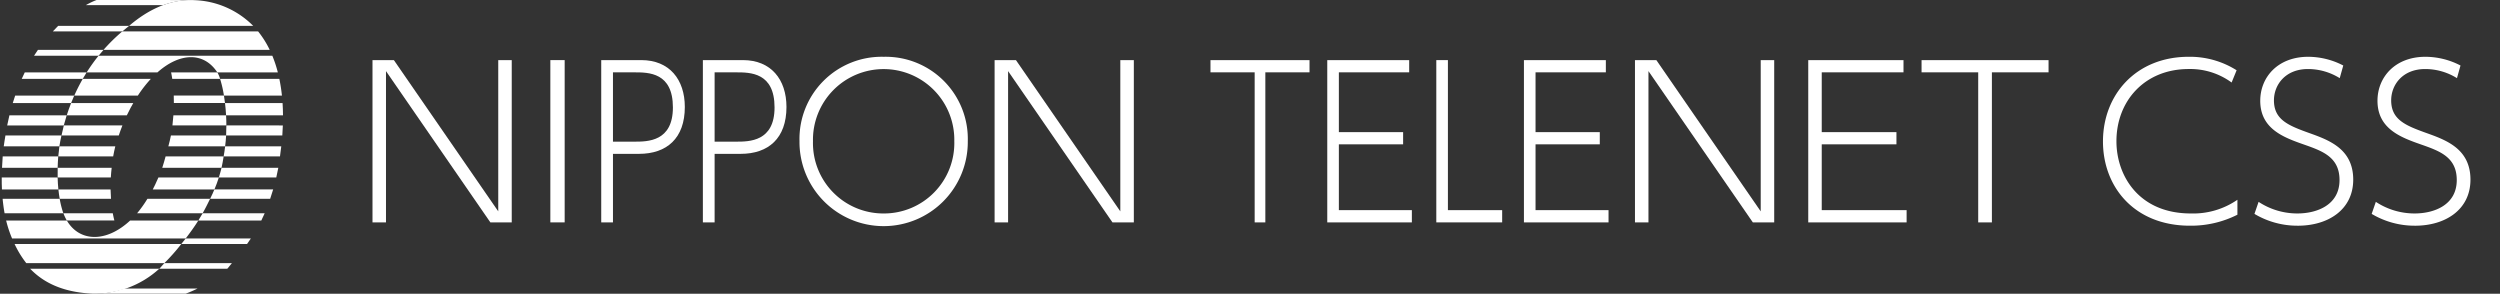 <svg xmlns="http://www.w3.org/2000/svg" xmlns:xlink="http://www.w3.org/1999/xlink" width="400" height="47" viewBox="0 0 400 47"><rect x="0" y="0" width="400" height="47" fill="#333333" stroke="none"/><defs><clipPath id="a"><rect width="400" height="47" transform="translate(74 45)" fill="#fff" stroke="#707070" stroke-width="1"/></clipPath><clipPath id="b"><rect width="394.996" height="47" fill="#fff"/></clipPath></defs><g transform="translate(-74 -45)" clip-path="url(#a)"><g transform="translate(74.277 45)"><path d="M148.921,23.588l16.7,24.2v-24.2h2.158V49.553h-3.42l-16.7-24.205V49.553H145.5V23.588Z" transform="translate(-86.178 -13.971)" fill="#fff"/><rect width="2.291" height="25.965" transform="translate(87.778 9.617)" fill="#fff"/><g clip-path="url(#b)"><path d="M241.673,23.588c4.478,0,6.962,3.088,6.962,7.5,0,5.014-2.889,7.5-7.337,7.5h-4.16V49.553H235.26V23.588Zm-1.127,13.049c2.138,0,6.181,0,6.181-5.479,0-5.611-3.9-5.611-6.181-5.611h-3.409v11.09Z" transform="translate(-139.34 -13.971)" fill="#fff"/><path d="M281.561,23.588c4.478,0,6.962,3.088,6.962,7.5,0,5.014-2.889,7.5-7.337,7.5h-4.16V49.553h-1.878V23.588Zm-1.126,13.049c2.138,0,6.181,0,6.181-5.479,0-5.611-3.9-5.611-6.181-5.611h-3.409v11.09Z" transform="translate(-162.965 -13.971)" fill="#fff"/><path d="M326.546,22.286A13.144,13.144,0,0,1,339.993,35.8a13.464,13.464,0,1,1-26.927,0,13.151,13.151,0,0,1,13.48-13.513m0,25.068A11.257,11.257,0,0,0,337.835,35.8a11.308,11.308,0,1,0-22.611,0,11.265,11.265,0,0,0,11.322,11.555" transform="translate(-185.424 -13.2)" fill="#fff"/><path d="M393.036,23.588l16.7,24.2v-24.2H411.9V49.553h-3.42l-16.7-24.205V49.553h-2.158V23.588Z" transform="translate(-230.763 -13.971)" fill="#fff"/><path d="M483.126,49.553h-1.709V25.547h-7.069V23.588h15.847v1.959h-7.069Z" transform="translate(-280.948 -13.971)" fill="#fff"/><path d="M532.315,35.11v1.959H522.034V47.594h11.68v1.959H520.178V23.588h13.108v1.959H522.034V35.11Z" transform="translate(-308.093 -13.971)" fill="#fff"/><path d="M564.825,23.588V47.594h8.681v1.959H562.969V23.588Z" transform="translate(-333.437 -13.971)" fill="#fff"/><path d="M609.493,35.11v1.959H599.213V47.594h11.68v1.959H597.356V23.588h13.108v1.959H599.213V35.11Z" transform="translate(-353.804 -13.971)" fill="#fff"/><path d="M644.351,23.588l16.7,24.2v-24.2h2.158V49.553h-3.42l-16.7-24.205V49.553h-2.158V23.588Z" transform="translate(-379.613 -13.971)" fill="#fff"/><path d="M723.041,35.11v1.959H711.088V47.594h13.58v1.959H708.93V23.588h15.24v1.959H711.088V35.11Z" transform="translate(-419.887 -13.971)" fill="#fff"/><path d="M764.65,49.553h-2.191V25.547h-9.064V23.588h20.32v1.959H764.65Z" transform="translate(-446.223 -13.971)" fill="#fff"/><path d="M846.093,47.553a16.461,16.461,0,0,1-7.6,1.759c-8.9,0-13.912-6.209-13.912-13.48,0-7.47,5.28-13.546,13.713-13.546a13.977,13.977,0,0,1,7.67,2.158l-.8,1.959a11.206,11.206,0,0,0-6.873-2.158c-7.006,0-11.555,5.079-11.555,11.554,0,5.545,3.619,11.555,11.887,11.555a12.457,12.457,0,0,0,7.47-2.191Z" transform="translate(-488.383 -13.2)" fill="#fff"/><path d="M897.673,25.706a9.6,9.6,0,0,0-5.08-1.46c-3.619,0-5.445,2.523-5.445,5.013,0,3.088,2.291,4.018,5.611,5.213,3.155,1.129,7.073,2.523,7.073,7.47,0,4.814-4.018,7.371-8.865,7.371a13.376,13.376,0,0,1-6.939-1.892l.664-1.926a11.236,11.236,0,0,0,6.209,1.859c3.088,0,6.74-1.328,6.74-5.346,0-3.685-2.756-4.648-5.678-5.677-3.22-1.129-7.006-2.49-7.006-7.006,0-3.785,2.823-7.038,7.67-7.038a12.208,12.208,0,0,1,5.612,1.394Z" transform="translate(-523.594 -13.2)" fill="#fff"/><path d="M943.683,25.706a9.6,9.6,0,0,0-5.08-1.46c-3.619,0-5.446,2.523-5.446,5.013,0,3.088,2.291,4.018,5.611,5.213,3.155,1.129,7.073,2.523,7.073,7.47,0,4.814-4.018,7.371-8.865,7.371a13.376,13.376,0,0,1-6.939-1.892l.664-1.926a11.235,11.235,0,0,0,6.209,1.859c3.088,0,6.74-1.328,6.74-5.346,0-3.685-2.756-4.648-5.678-5.677-3.22-1.129-7.006-2.49-7.006-7.006,0-3.785,2.823-7.038,7.67-7.038a12.208,12.208,0,0,1,5.612,1.394Z" transform="translate(-550.845 -13.2)" fill="#fff"/><path d="M86.316,33.63h9.276a26.816,26.816,0,0,0-.413-2.669H85.7a19.129,19.129,0,0,1,.613,2.669" transform="translate(-50.76 -18.338)" fill="#fff"/><path d="M87.087,59.038H96.1c0-.015,0-.03.007-.046.075-.532.139-1.052.2-1.563H87.324c-.062.531-.141,1.069-.237,1.609" transform="translate(-51.58 -34.014)" fill="#fff"/><path d="M81.616,93.575H71.185q-.342.447-.7.884h10.52c.2-.286.407-.579.607-.884" transform="translate(-41.749 -55.423)" fill="#fff"/><path d="M73.444,103.27H62.64c-.266.25-.537.652-.811.888H72.708c.244-.232.49-.633.736-.888" transform="translate(-36.62 -61.165)" fill="#fff"/><path d="M37.748,114.067v0h0l14.048,0a18.85,18.85,0,0,0,1.877-.817H41.922a14.749,14.749,0,0,1-4.175.811" transform="translate(-22.357 -67.08)" fill="#fff"/><path d="M87.761,83.7H77.834q-.333.58-.692,1.157h10.08c.185-.375.365-.76.538-1.157" transform="translate(-45.69 -49.575)" fill="#fff"/><path d="M82.224,74.905q-.212.463-.442.931h9.607q.252-.727.479-1.5h-9.4c-.08.188-.161.377-.247.564" transform="translate(-48.438 -44.031)" fill="#fff"/><path d="M85.2,67.392h9.192q.174-.755.323-1.546H85.634q-.189.774-.433,1.546" transform="translate(-50.463 -38.999)" fill="#fff"/><path d="M88.064,50.833h8.989q.058-.822.084-1.609H88.1c0,.524-.011,1.062-.038,1.609" transform="translate(-52.159 -29.155)" fill="#fff"/><path d="M87.792,42.406H96.9q-.009-1.016-.071-1.966H87.62c.074.616.134,1.275.172,1.966" transform="translate(-51.896 -23.952)" fill="#fff"/><path d="M54.236,24.53h9.682a19.956,19.956,0,0,0-.881-2.665h-27.8a28.561,28.561,0,0,0-1.905,2.665H44.658c3.616-3.211,7.436-3.272,9.577,0" transform="translate(-19.742 -12.95)" fill="#fff"/><path d="M40.716,30.961H29.824A29.522,29.522,0,0,0,28.47,33.63H38.645a20.2,20.2,0,0,1,2.071-2.669" transform="translate(-16.862 -18.338)" fill="#fff"/><path d="M35.734,41.2c.139-.26.281-.512.424-.76H26.211q-.39.985-.7,1.966h9.614q.285-.6.608-1.206" transform="translate(-15.11 -23.952)" fill="#fff"/><path d="M31.312,57.429H22.37q-.114.819-.181,1.609h8.783c.094-.524.205-1.06.34-1.609" transform="translate(-13.142 -34.014)" fill="#fff"/><path d="M30.577,65.846H21.939q-.024.8-.006,1.546h8.509c.029-.5.072-1.012.135-1.546" transform="translate(-12.986 -38.999)" fill="#fff"/><path d="M24.752,84.853h7.611s-.121-.411-.256-1.152h-7.9a7.392,7.392,0,0,0,.544,1.152" transform="translate(-14.338 -49.575)" fill="#fff"/><path d="M30.586,74.341h-8.35c.054.527.125,1.027.209,1.5h8.209c-.035-.461-.06-.96-.069-1.5" transform="translate(-13.17 -44.031)" fill="#fff"/><path d="M33.2,49.223H23.827q-.211.812-.373,1.609h9.164q.259-.793.583-1.609" transform="translate(-13.891 -29.154)" fill="#fff"/><path d="M64.679,12.323H42.951a28.811,28.811,0,0,0-3.007,2.951H66.532a15.3,15.3,0,0,0-1.853-2.951" transform="translate(-23.658 -7.299)" fill="#fff"/><path d="M69.84,4.148A13.9,13.9,0,0,0,60.49.038c-3.85-.229-7.449,1.478-10.5,4.109Z" transform="translate(-29.606 -0.01)" fill="#fff"/><path d="M13.311,19.56q-.315.453-.623.939H23.009c.256-.316.522-.629.8-.939Z" transform="translate(-7.515 -11.585)" fill="#fff"/><path d="M20.908,10.146c-.226.243-.537.555-.848.888H31.173c.377-.319.768-.632,1.089-.888Z" transform="translate(-11.881 -6.009)" fill="#fff"/><path d="M7.84,29.445H17.6q.3-.524.63-1.043H8.33q-.251.508-.49,1.043" transform="translate(-4.643 -16.822)" fill="#fff"/><path d="M73.867,28.424h-7.4s.088.368.184,1.034H74.31a4.337,4.337,0,0,0-.443-1.034" transform="translate(-39.368 -16.835)" fill="#fff"/><path d="M4.714,37.507q-.2.584-.386,1.2h9.335q.236-.6.5-1.2Z" transform="translate(-2.563 -22.215)" fill="#fff"/><path d="M75.7,38.7c-.05-.419-.107-.818-.169-1.2H67.5c.014.375.021.775.02,1.2Z" transform="translate(-39.977 -22.215)" fill="#fff"/><path d="M1.059,53.17c-.1.668-.194,1.1-.27,1.736h8.9c.089-.641.2-1.075.335-1.736Z" transform="translate(-0.467 -31.492)" fill="#fff"/><path d="M74.636,53.17H65.8c-.112.634-.247,1.068-.411,1.736h9.084c.077-.662.13-1.1.161-1.736" transform="translate(-38.73 -31.492)" fill="#fff"/><path d="M.224,61.375c-.047.548-.083,1.3-.109,1.822h8.9c.016-.522.047-1.275.094-1.822Z" transform="translate(-0.068 -36.351)" fill="#fff"/><path d="M72.819,61.375H63.53c-.16.528-.338,1.281-.536,1.822h9.487c.131-.537.243-1.29.338-1.822" transform="translate(-37.31 -36.351)" fill="#fff"/><path d="M69.842,69.639H60.174q-.248.578-.526,1.162-.185.387-.379.755h9.867q.4-.951.706-1.917" transform="translate(-35.104 -41.246)" fill="#fff"/><path d="M8.943,69.639H0q-.009.991.034,1.917H9.063c-.062-.605-.1-1.246-.12-1.917" transform="translate(0 -41.246)" fill="#fff"/><path d="M.665,80.33h9.409c-.029-.077-.057-.154-.085-.233A14.82,14.82,0,0,1,9.48,78.01H.349c.076.79.183,1.6.316,2.32" transform="translate(-0.207 -46.204)" fill="#fff"/><path d="M64.8,78.01H54.77a19.2,19.2,0,0,1-1.653,2.32H63.6c.433-.753.833-1.572,1.2-2.32" transform="translate(-31.46 -46.204)" fill="#fff"/><path d="M2.679,89.408H30.46c.723-.95,1.4-1.871,2.017-2.869H21.57c-3.8,3.544-8.085,3.468-10.129,0H1.73a18.415,18.415,0,0,0,.949,2.869" transform="translate(-1.025 -51.256)" fill="#fff"/><path d="M5.036,95.741A15.857,15.857,0,0,0,6.914,98.81H29a31.725,31.725,0,0,0,2.718-3.069Z" transform="translate(-2.983 -56.706)" fill="#fff"/><path d="M66.991,46.876h8.63q0-.832-.048-1.616H67.145c-.036.518-.086,1.057-.154,1.616" transform="translate(-39.678 -26.807)" fill="#fff"/><path d="M2.5,45.261q-.19.786-.354,1.616H11.2q.209-.8.467-1.616Z" transform="translate(-1.273 -26.807)" fill="#fff"/><path d="M11.137,105.448c2.77,2.894,6.4,3.784,9.733,3.982a15.223,15.223,0,0,0,10.935-3.982Z" transform="translate(-6.596 -62.455)" fill="#fff"/><path d="M49.929.007a13.48,13.48,0,0,0-4.547.815H33.019A12.2,12.2,0,0,1,34.73,0Z" transform="translate(-19.557 0)" fill="#fff"/></g></g></g></svg>